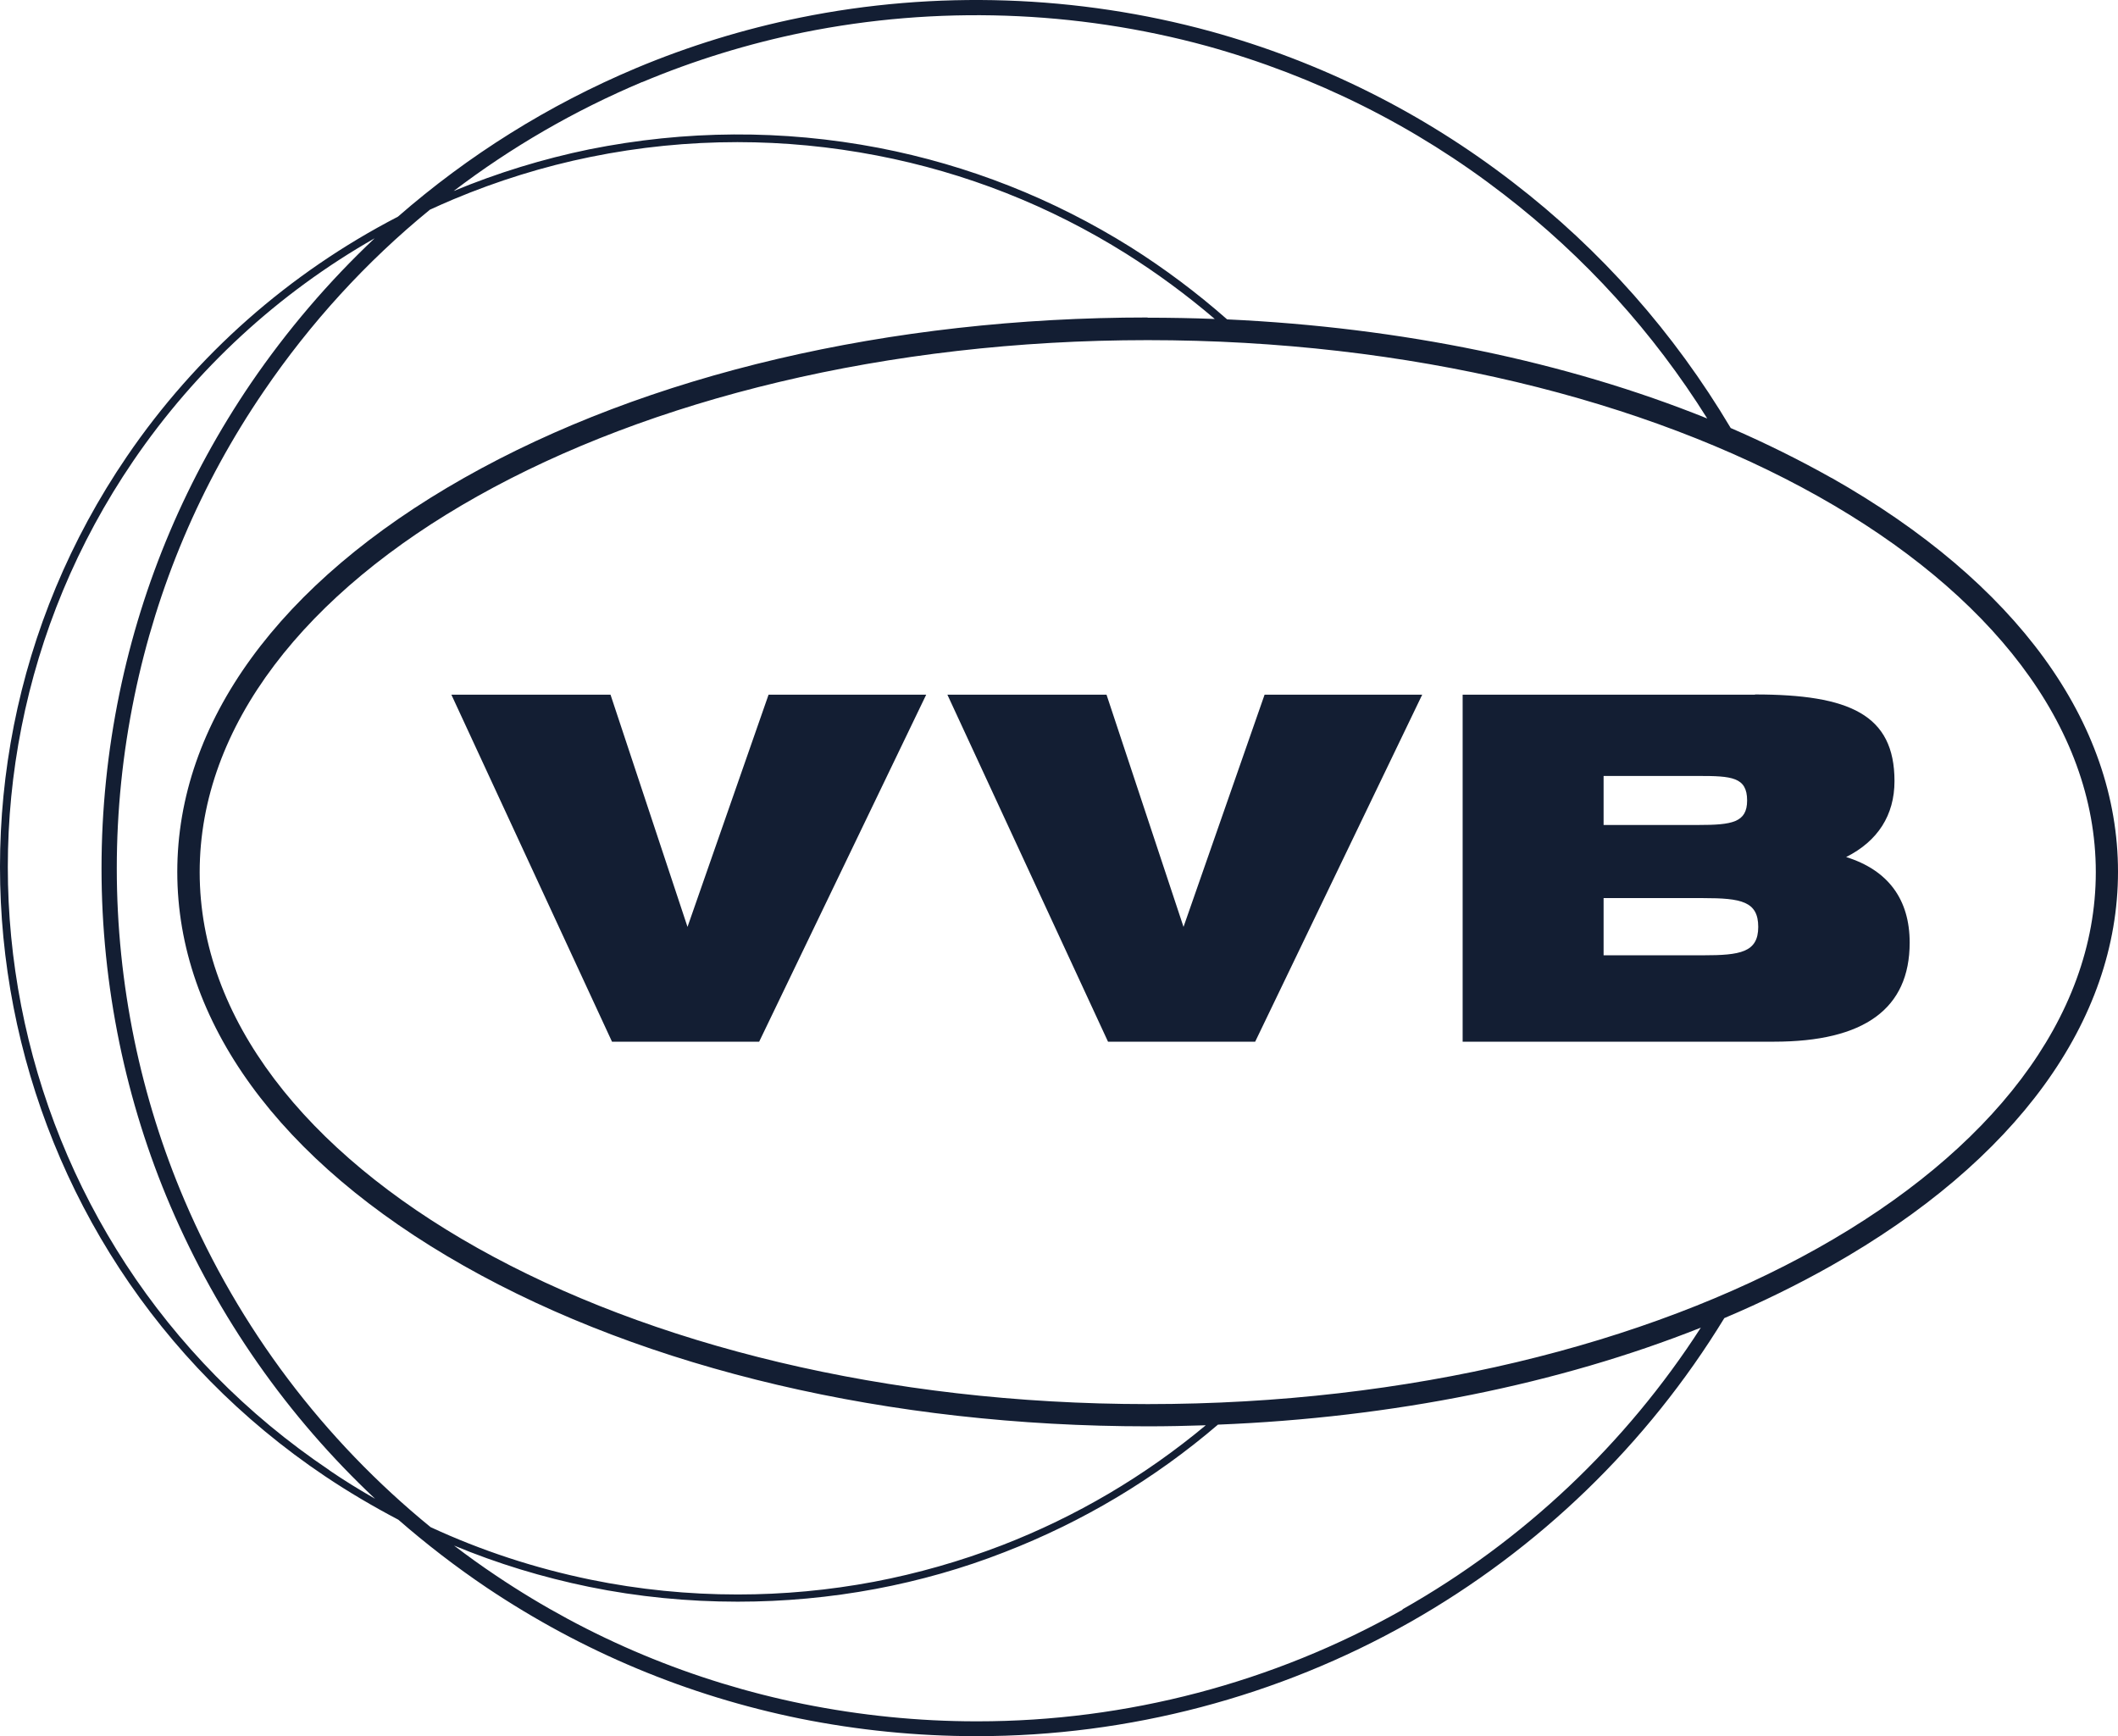 <?xml version="1.0" encoding="UTF-8"?> <svg xmlns="http://www.w3.org/2000/svg" width="244" height="200" viewBox="0 0 244 200" fill="none"><path d="M211.01 55.065C207.323 52.991 203.439 51.064 199.383 49.307C192.869 38.354 184.462 28.815 174.309 21.009C163.911 12.982 152.185 7.127 139.476 3.614C124.136 -0.582 107.789 -1.143 92.179 2.029C85.714 3.346 79.347 5.298 73.251 7.859C63.172 12.104 53.954 17.886 45.842 24.961C33.304 31.45 22.587 40.891 14.622 52.577C-11.73 91.219 -1.48 143.939 37.459 170.066C40.188 171.896 43.014 173.555 45.891 175.068C49.111 177.873 52.528 180.508 56.117 182.923C67.081 190.266 79.2 195.34 92.155 197.975C98.817 199.317 105.65 200 112.435 200C112.484 200 112.533 200 112.583 200C130.012 200 147.244 195.462 162.387 186.9C177.259 178.483 189.771 166.383 198.646 151.843C202.972 150.013 207.102 147.988 210.986 145.793C232.274 133.741 244 117.616 244 100.417C244 83.218 232.274 67.092 210.986 55.041L211.01 55.065ZM132.224 36.573C102.479 36.573 74.504 43.135 53.437 55.065C32.149 67.116 20.423 83.242 20.423 100.441C20.423 117.64 32.149 133.766 53.437 145.817C74.504 157.747 102.479 164.309 132.224 164.309C134.461 164.309 136.698 164.26 138.91 164.187C131.88 170.042 123.989 174.702 115.41 178.019C110.641 179.849 105.7 181.264 100.685 182.216C95.522 183.191 90.237 183.679 85.001 183.679H84.977C79.298 183.679 73.62 183.118 68.039 181.972C61.623 180.654 55.453 178.629 49.603 175.921C37.262 165.846 27.552 152.989 21.259 138.279C18.727 132.351 16.785 126.13 15.482 119.836C12.778 106.686 12.778 93.366 15.482 80.217C18.088 67.58 23.103 55.748 30.379 45.087C35.763 37.183 42.203 30.132 49.529 24.155C50.414 23.741 51.323 23.351 52.233 22.96C57.297 20.838 62.607 19.179 68.015 18.081C73.644 16.934 79.298 16.373 84.952 16.373C90.311 16.373 95.67 16.886 101.004 17.91C111.255 19.886 120.916 23.692 129.741 29.23C133.306 31.474 136.747 34.011 139.943 36.744C137.386 36.646 134.805 36.597 132.199 36.597L132.224 36.573ZM73.964 9.469C79.937 6.957 86.206 5.029 92.548 3.736C107.863 0.638 123.94 1.175 139.033 5.298C151.521 8.762 163.026 14.495 173.252 22.399C182.593 29.596 190.46 38.281 196.679 48.21C180.405 41.647 161.428 37.719 141.369 36.792C137.902 33.743 134.166 30.938 130.257 28.474C121.334 22.887 111.575 19.032 101.226 17.032C90.163 14.909 78.954 14.983 67.892 17.203C62.557 18.3 57.297 19.911 52.257 22.009C58.895 16.959 66.171 12.738 73.988 9.445L73.964 9.469ZM37.975 169.383C-0.57 143.499 -10.698 91.317 15.359 53.089C22.587 42.501 32.075 33.767 43.162 27.449C37.852 32.45 33.083 38.037 28.929 44.111C21.529 54.992 16.416 67.019 13.761 79.875C11.008 93.244 11.008 106.808 13.761 120.177C15.089 126.593 17.055 132.912 19.637 138.937C25.119 151.745 33.132 163.187 43.211 172.652C41.417 171.628 39.671 170.554 37.95 169.383H37.975ZM161.575 185.436C146.678 193.852 129.766 198.292 112.632 198.292H112.484C105.798 198.292 99.087 197.609 92.548 196.292C79.814 193.706 67.892 188.729 57.149 181.508C55.502 180.41 53.88 179.239 52.307 178.044C57.297 180.117 62.508 181.703 67.867 182.801C73.472 183.948 79.249 184.509 84.977 184.509C84.977 184.509 84.977 184.509 85.001 184.509C90.311 184.509 95.645 184.021 100.857 183.045C105.921 182.094 110.936 180.679 115.729 178.8C124.726 175.312 132.986 170.384 140.312 164.114C160.445 163.309 179.545 159.454 195.941 152.941C187.313 166.334 175.513 177.507 161.575 185.387V185.436ZM132.224 161.748C71.997 161.748 23.004 134.253 23.004 100.465C23.004 66.677 71.997 39.183 132.224 39.183C192.451 39.183 241.443 66.677 241.443 100.465C241.443 134.253 192.451 161.748 132.224 161.748Z" fill="#131E33"></path><path d="M70.53 120H87.458L106.702 80.024H88.542L79.203 106.776L70.333 80.024H52L70.505 120H70.53ZM127.671 120H144.6L163.844 80.024H145.684L136.345 106.776L127.474 80.024H109.142L127.647 120H127.671ZM202.185 80.024H168.501V120H204.353C214.801 120 220 116.188 220 108.588C220 103.6 217.511 100.235 212.682 98.729C216.329 96.894 218.251 93.906 218.251 89.977C218.251 82.329 213.076 80 202.185 80V80.024ZM184.739 89.388H195.655C199.474 89.388 201.273 89.506 201.273 92.212C201.273 94.753 199.524 95.035 195.655 95.035H184.739V89.388ZM184.739 110.047V103.459H196.222C200.583 103.459 202.554 103.835 202.554 106.776C202.554 109.718 200.46 110.047 196.222 110.047H184.739Z" fill="#131E33"></path></svg> 